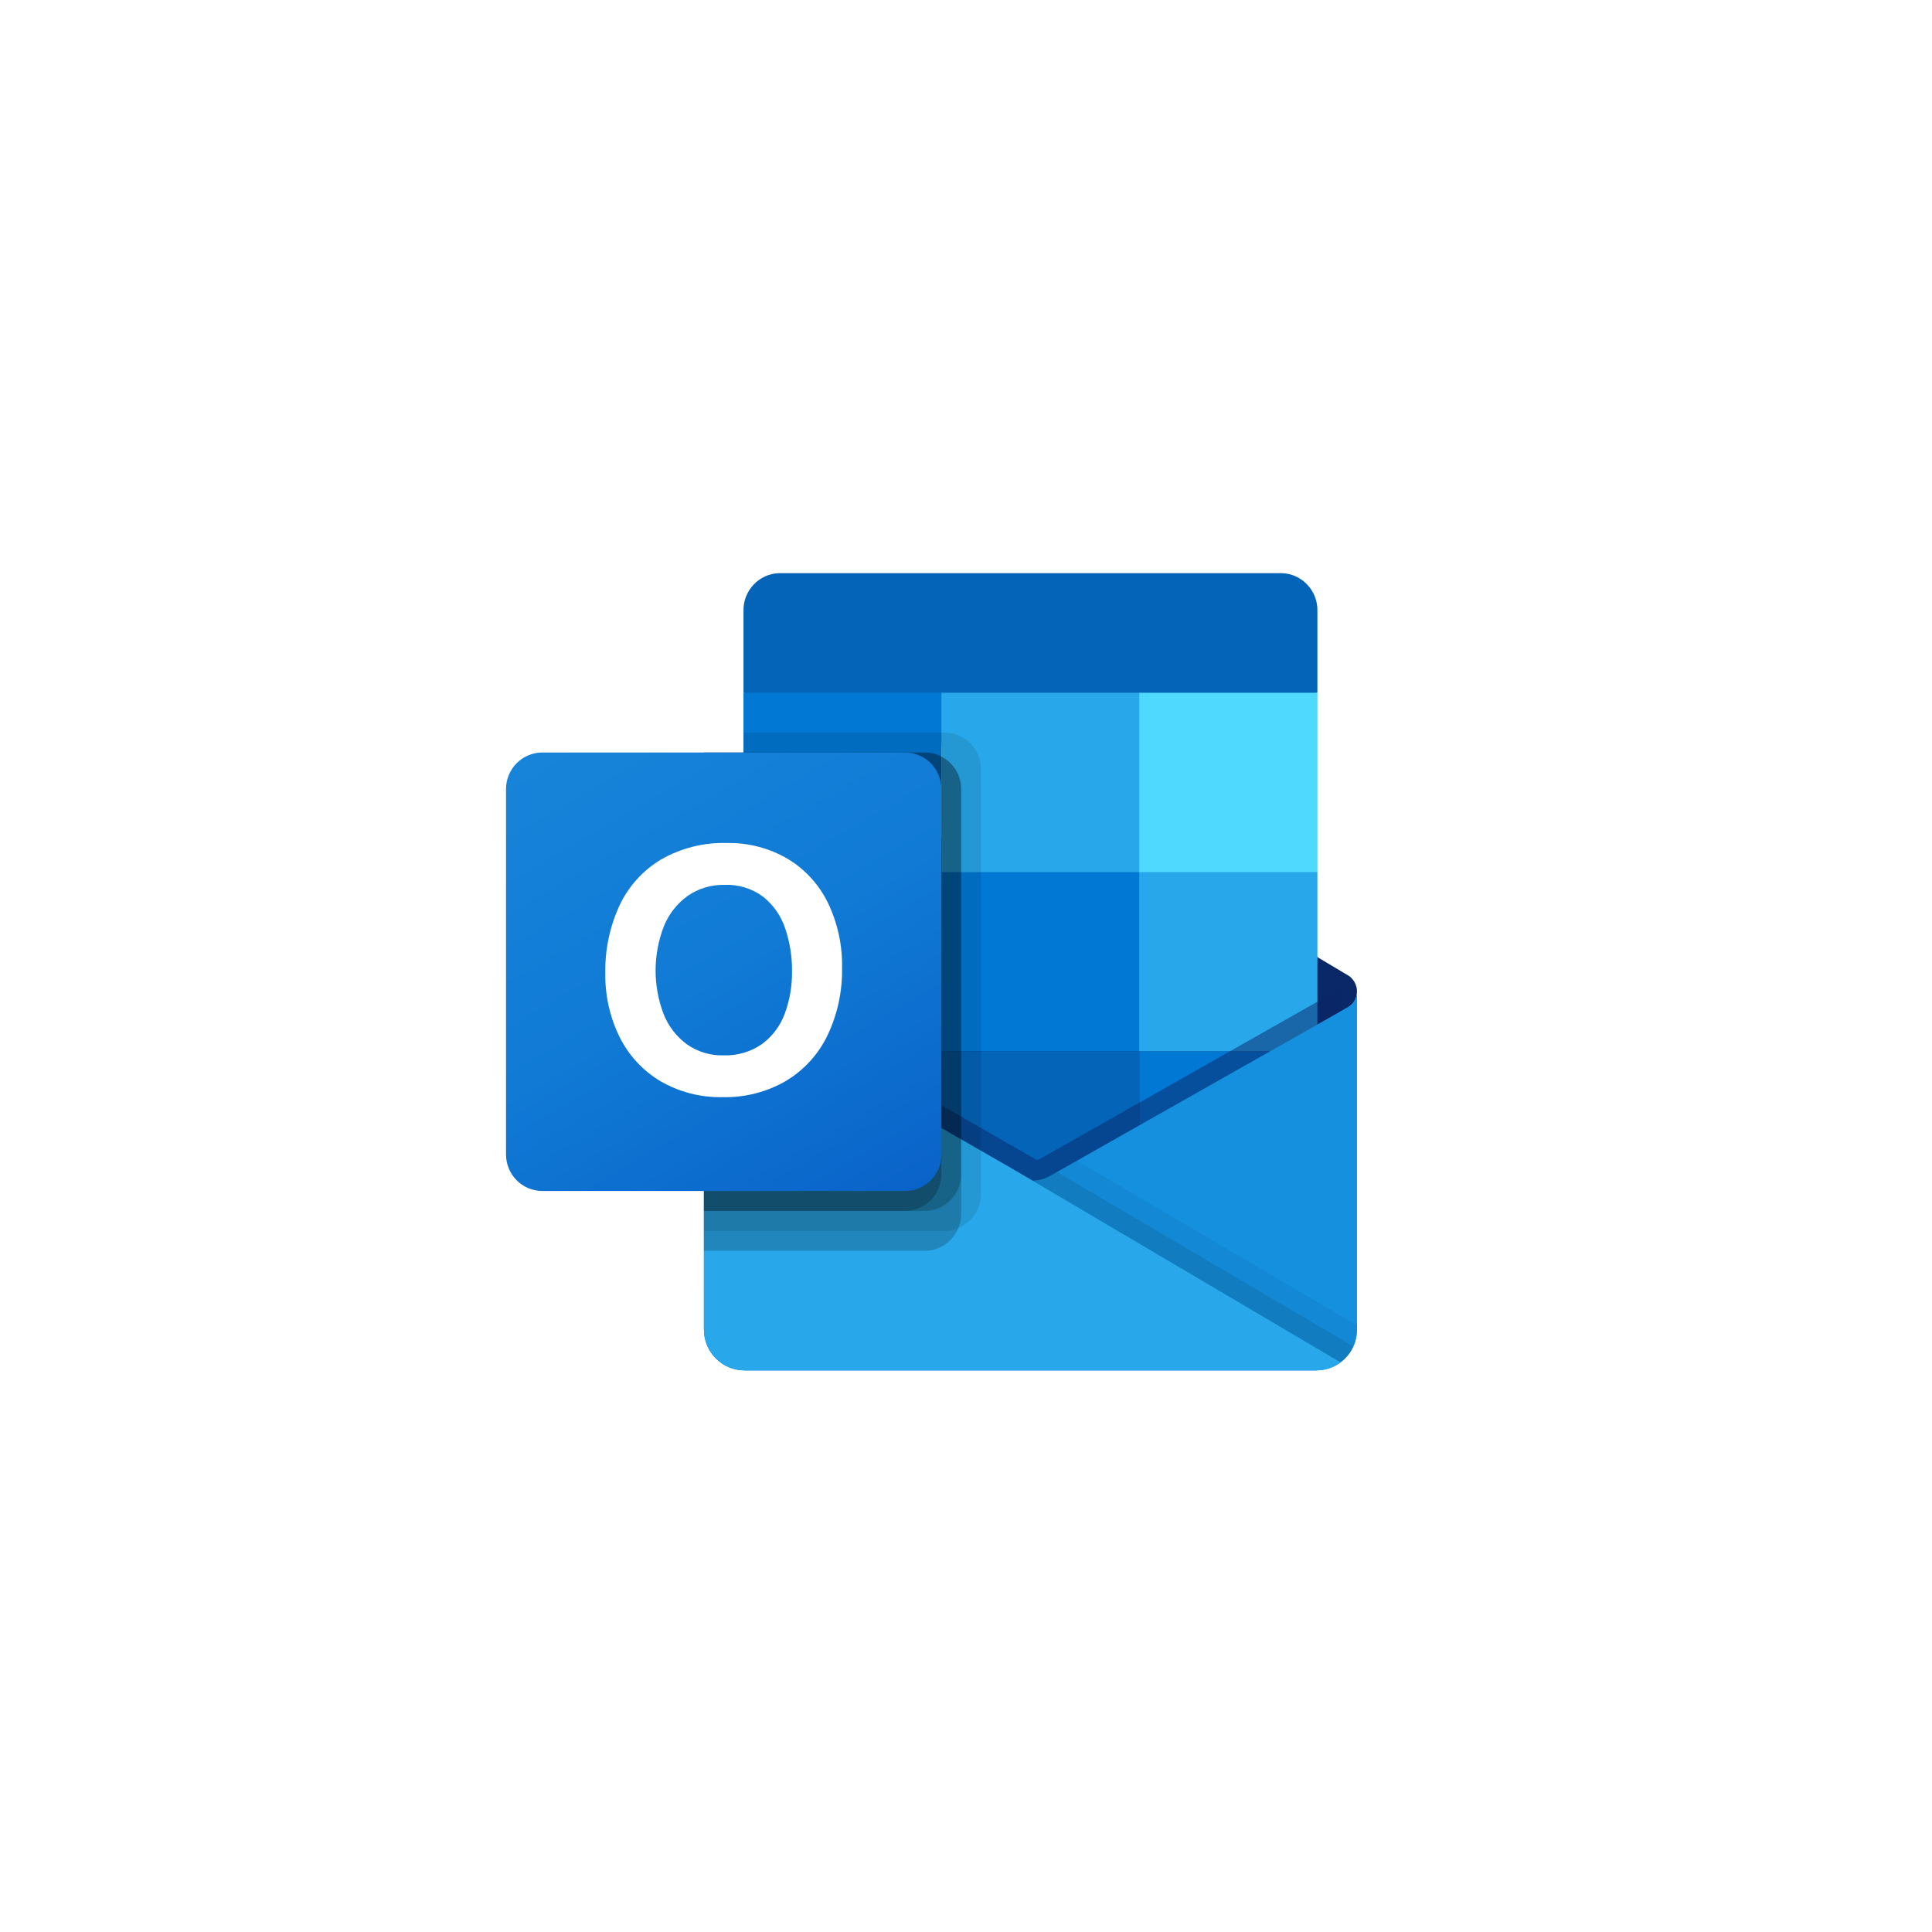 <svg fill="none" height="168" viewBox="0 0 168 168" width="168" xmlns="http://www.w3.org/2000/svg" xmlns:xlink="http://www.w3.org/1999/xlink"><filter id="a" color-interpolation-filters="sRGB" filterUnits="userSpaceOnUse" height="168" width="168" x="0" y="0"><feFlood flood-opacity="0" result="BackgroundImageFix"/><feColorMatrix in="SourceAlpha" result="hardAlpha" type="matrix" values="0 0 0 0 0 0 0 0 0 0 0 0 0 0 0 0 0 0 127 0"/><feOffset dy="4"/><feGaussianBlur stdDeviation="16"/><feComposite in2="hardAlpha" operator="out"/><feColorMatrix type="matrix" values="0 0 0 0 0.149 0 0 0 0 0.361 0 0 0 0 0.851 0 0 0 0.16 0"/><feBlend in2="BackgroundImageFix" mode="normal" result="effect1_dropShadow_3_10835"/><feBlend in="SourceGraphic" in2="effect1_dropShadow_3_10835" mode="normal" result="shape"/></filter><linearGradient id="b" gradientUnits="userSpaceOnUse" x1="89.605" x2="89.605" y1="82.234" y2="115.163"><stop offset="0" stop-color="#35b8f1"/><stop offset="1" stop-color="#28a8ea"/></linearGradient><linearGradient id="c" gradientUnits="userSpaceOnUse" x1="50.579" x2="75.547" y1="58.953" y2="101.893"><stop offset="0" stop-color="#1784d9"/><stop offset=".5" stop-color="#107ad5"/><stop offset="1" stop-color="#0a63c9"/></linearGradient><g filter="url(#a)"><rect fill="#fff" height="104" rx="24" width="104" x="32" y="28"/><path d="m118 82.233c.004-.583-.295-1.125-.788-1.43h-.009l-.031-.017-25.641-15.286c-.111-.075-.226-.144-.344-.206-.99-.514-2.166-.514-3.156 0-.119.062-.234.131-.344.206l-25.641 15.286-.031.017c-.784.491-1.024 1.528-.537 2.318.143.233.341.426.576.564l25.641 15.286c.111.075.226.143.344.206.99.514 2.166.514 3.156 0 .118-.063.233-.132.344-.206l25.641-15.286c.512-.301.825-.855.819-1.452z" fill="#0a2767"/><path d="m65.033 72.027h16.826v15.534h-16.826zm49.523-15.79v-7.106c.041-1.777-1.356-3.25-3.12-3.293h-43.665c-1.764.043-3.16 1.516-3.12 3.293v7.106l25.813 6.932z" fill="#0364b8"/><path d="m64.65 56.238h17.209v15.598h-17.209z" fill="#0078d4"/><path d="m99.068 56.238h-17.209v15.598l17.209 15.598h15.488v-15.598z" fill="#28a8ea"/><path d="m81.859 71.835h17.209v15.598h-17.209z" fill="#0078d4"/><path d="m81.859 87.432h17.209v15.598h-17.209z" fill="#0364b8"/><path d="m65.035 87.561h16.826v14.121h-16.826z" fill="#14447d"/><path d="m99.07 87.432h15.488v15.598h-15.488z" fill="#0078d4"/><path d="m117.211 83.591-.033.017-25.64 14.523c-.112.069-.225.135-.344.194-.435.209-.908.327-1.39.347l-1.401-.825c-.118-.06-.233-.126-.344-.199l-25.985-14.936h-.012l-.85-.478v29.4c.013 1.962 1.603 3.541 3.55 3.529h49.743c.029 0 .055-.014.086-.014.412-.027.817-.112 1.205-.253.167-.072.329-.156.483-.253.116-.066.314-.21.314-.21.881-.657 1.403-1.694 1.407-2.799v-29.4c0 .562-.302 1.081-.788 1.357z" fill="url(#b)"/><path d="m116.623 82.118v1.802l-26.811 18.591-27.758-19.787c0-.009-.008-.017-.017-.017l-2.547-1.542v-1.3l1.05-.017 2.22 1.282.052.017.189.121s26.088 14.991 26.157 15.026l.998.589c.086-.035.172-.069.275-.104.052-.035 25.899-14.679 25.899-14.679z" fill="#0a2767" opacity=".5"/><path d="m117.211 83.591-.033.019-25.64 14.523c-.112.069-.226.135-.344.194-.996.49-2.16.49-3.156 0-.118-.059-.233-.124-.344-.194l-25.641-14.523-.031-.019c-.495-.27-.805-.79-.811-1.357v29.4c.012 1.961 1.601 3.541 3.548 3.529h0 49.692c1.947.012 3.536-1.568 3.548-3.529v-29.4c0 .562-.302 1.081-.788 1.357z" fill="#1490df"/><path d="m91.912 97.918-.384.217c-.111.071-.226.137-.344.196-.423.209-.882.332-1.353.36l9.756 11.618 17.017 4.13c.466-.355.837-.821 1.079-1.357z" fill="#000" opacity=".1"/><path d="m93.651 96.933-2.122 1.201c-.111.071-.226.137-.344.196-.423.209-.882.332-1.353.36l4.571 12.691 22.207 3.052c.875-.662 1.39-1.699 1.391-2.801v-.379z" fill="#000" opacity=".05"/><path d="m64.808 115.163h49.639c.763.004 1.508-.239 2.125-.694l-28.171-16.618c-.118-.06-.233-.126-.344-.199l-25.985-14.936h-.012l-.848-.482v29.3c-.002 2.002 1.608 3.627 3.597 3.629z" fill="#28a8ea"/><g fill="#000"><path d="m85.303 62.879v36.967c-.003 1.296-.786 2.461-1.979 2.946-.37.16-.768.243-1.17.243h-20.943v-41.599h3.442v-1.733h17.501c1.738.007 3.145 1.426 3.149 3.177z" opacity=".1"/><path d="m83.582 64.612v36.967c.004.419-.084.833-.258 1.213-.478 1.187-1.62 1.965-2.891 1.971h-19.222v-43.327h19.222c.499-.005.991.12 1.428.364 1.055.535 1.72 1.623 1.721 2.813z" opacity=".2"/><path d="m83.582 64.612v33.501c-.008 1.75-1.411 3.168-3.149 3.184h-19.222v-39.861h19.222c.499-.005.991.12 1.428.364 1.055.535 1.72 1.623 1.721 2.813z" opacity=".2"/><path d="m81.861 64.612v33.501c-.002 1.753-1.409 3.175-3.149 3.183h-17.501v-39.861h17.501c1.74.001 3.15 1.423 3.149 3.175z" opacity=".2"/></g><path d="m47.156 61.435h31.55c1.742 0 3.154 1.422 3.154 3.177v31.774c0 1.754-1.412 3.177-3.154 3.177h-31.55c-1.742 0-3.154-1.422-3.154-3.177v-31.774c0-1.754 1.412-3.177 3.154-3.177z" fill="url(#c)"/><path d="m53.86 74.76c.777-1.668 2.032-3.064 3.603-4.009 1.74-1.003 3.721-1.503 5.725-1.445 1.857-.041 3.691.434 5.299 1.371 1.512.908 2.73 2.239 3.505 3.83.845 1.754 1.266 3.684 1.229 5.633.041 2.037-.392 4.055-1.265 5.892-.794 1.649-2.05 3.026-3.614 3.964-1.67.966-3.571 1.453-5.496 1.407-1.897.046-3.771-.433-5.416-1.387-1.525-.909-2.758-2.241-3.552-3.837-.85-1.728-1.276-3.637-1.242-5.565-.035-2.019.383-4.021 1.224-5.854zm3.841 9.411c.414 1.055 1.117 1.969 2.027 2.638.927.652 2.036.989 3.166.96 1.204.048 2.39-.3 3.38-.991.898-.666 1.583-1.584 1.969-2.638.431-1.177.644-2.425.628-3.679.013-1.267-.187-2.527-.592-3.726-.358-1.083-1.02-2.038-1.907-2.749-.965-.724-2.148-1.091-3.35-1.04-1.155-.03-2.289.309-3.24.969-.925.671-1.641 1.594-2.065 2.66-.94 2.444-.945 5.152-.014 7.6z" fill="#fff"/><path d="m99.07 56.238h15.488v15.598h-15.488z" fill="#50d9ff"/></g></svg>